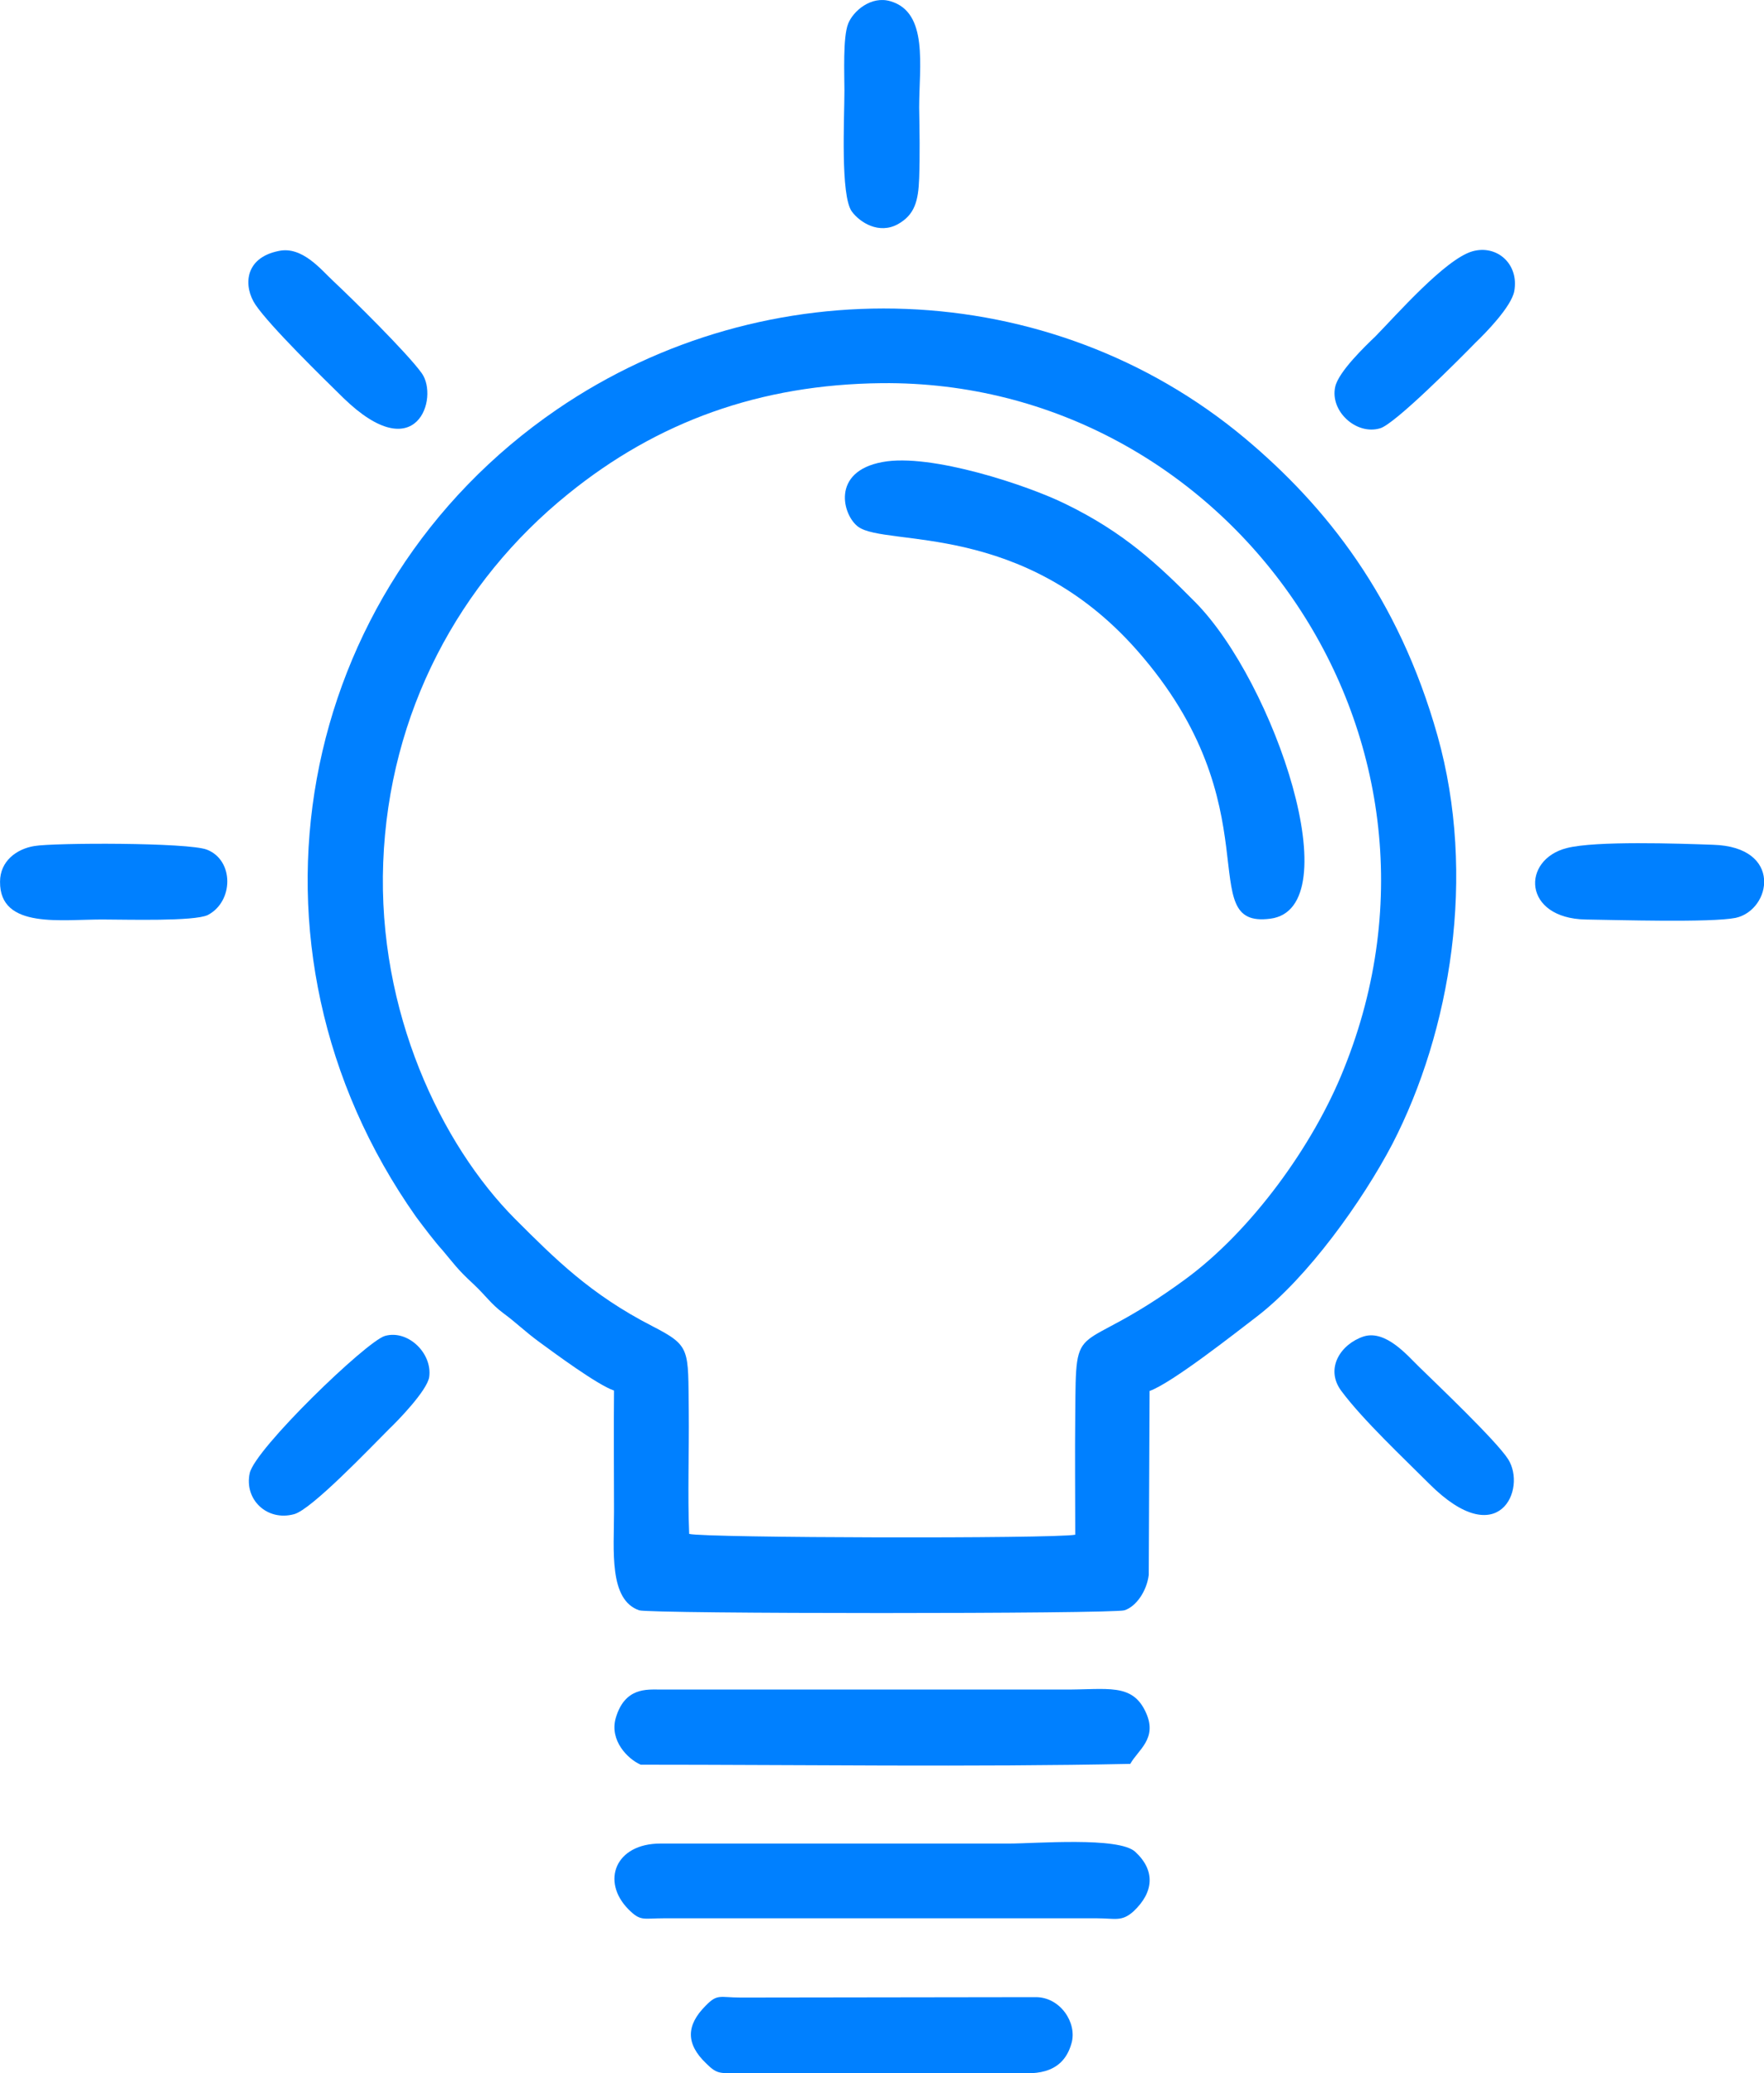 <?xml version="1.0" encoding="UTF-8"?> <svg xmlns="http://www.w3.org/2000/svg" xmlns:xlink="http://www.w3.org/1999/xlink" xml:space="preserve" width="139.282mm" height="163.694mm" version="1.0" style="shape-rendering:geometricPrecision; text-rendering:geometricPrecision; image-rendering:optimizeQuality; fill-rule:evenodd; clip-rule:evenodd" viewBox="0 0 4295 5048"> <defs> <style type="text/css"> .fil0 {fill:#0080FF} </style> </defs> <g id="Слой_x0020_1">  <g id="_743315776"> <path class="fil0" d="M1495 3386c-1,99 0,197 0,295 0,94 -13,214 61,240 25,9 1155,9 1182,0 28,-9 54,-46 59,-86l2 -448c54,-19 210,-142 261,-181 124,-95 257,-281 330,-420 142,-275 206,-654 110,-995 -95,-337 -272,-559 -469,-724 -475,-397 -1165,-419 -1675,-70 -637,436 -808,1306 -343,1966 21,28 45,60 65,82 27,32 35,45 74,81 33,31 42,48 74,72 30,22 52,44 86,69 37,27 142,105 183,119zm183 349c37,10 885,12 940,2 0,-97 -1,-195 0,-292 2,-250 -3,-131 268,-330 161,-118 312,-326 386,-512 330,-817 -285,-1678 -1125,-1670 -297,3 -547,94 -764,270 -265,214 -436,532 -450,897 -14,363 141,687 321,868 98,98 184,184 334,261 95,49 87,55 89,208 1,98 -3,201 1,298l0 0z"></path> <path class="fil0" d="M2149 1125c-127,23 -97,131 -59,158 69,49 400,-15 678,300 338,383 134,679 325,654 195,-25 11,-575 -183,-771 -91,-92 -174,-170 -316,-239 -91,-45 -328,-124 -445,-102z"></path> <path class="fil0" d="M1560 4297c389,0 809,6 1192,-2 19,-34 66,-61 39,-123 -33,-76 -95,-57 -203,-58l-980 0c-33,0 -87,-6 -109,70 -15,54 29,99 61,113l0 0z"></path> <path class="fil0" d="M1617 4671l1053 0c46,0 61,9 90,-17 49,-46 54,-99 4,-145 -40,-37 -242,-20 -307,-20l-849 0c-110,0 -145,92 -78,160 30,30 35,22 87,22l0 0z"></path> <path class="fil0" d="M1804 5048l669 0c33,0 113,11 136,-73 14,-49 -27,-112 -87,-112l-718 1c-52,0 -57,-10 -86,20 -48,48 -48,93 1,140 28,28 34,24 85,24z"></path> <path class="fil0" d="M3815 2065c-111,28 -108,171 46,174 75,1 305,8 365,-4 87,-19 116,-173 -55,-178 -84,-3 -286,-10 -356,8l0 0z"></path> <path class="fil0" d="M254 2239c53,0 219,5 252,-11 63,-33 64,-133 -2,-159 -45,-18 -374,-17 -420,-9 -44,7 -84,37 -84,87 -1,117 152,91 254,92l0 0z"></path> <path class="fil0" d="M2056 221c0,68 -10,255 18,294 20,27 66,56 112,31 41,-23 50,-56 52,-112 2,-56 1,-116 0,-172 0,-101 23,-232 -70,-259 -47,-14 -91,24 -103,55 -13,33 -9,122 -9,163l0 0z"></path> <path class="fil0" d="M937 3253c-46,14 -316,275 -329,334 -14,64 42,118 108,100 42,-11 183,-159 232,-208 20,-19 92,-93 97,-126 8,-58 -52,-116 -108,-100l0 0z"></path> <path class="fil0" d="M3585 612c-66,19 -185,155 -236,207 -24,23 -90,86 -98,123 -13,59 51,118 109,101 35,-9 193,-168 233,-209 23,-22 87,-87 94,-125 12,-66 -42,-114 -102,-97l0 0z"></path> <path class="fil0" d="M3321 3254c-56,18 -96,78 -55,133 52,70 151,163 214,226 170,170 238,12 192,-60 -28,-44 -173,-182 -217,-225 -27,-26 -80,-90 -134,-74z"></path> <path class="fil0" d="M679 611c-86,17 -86,88 -57,131 35,52 166,180 214,227 179,174 233,-1 191,-60 -35,-49 -169,-181 -216,-225 -29,-27 -75,-85 -132,-73z"></path> </g> </g> </svg> 